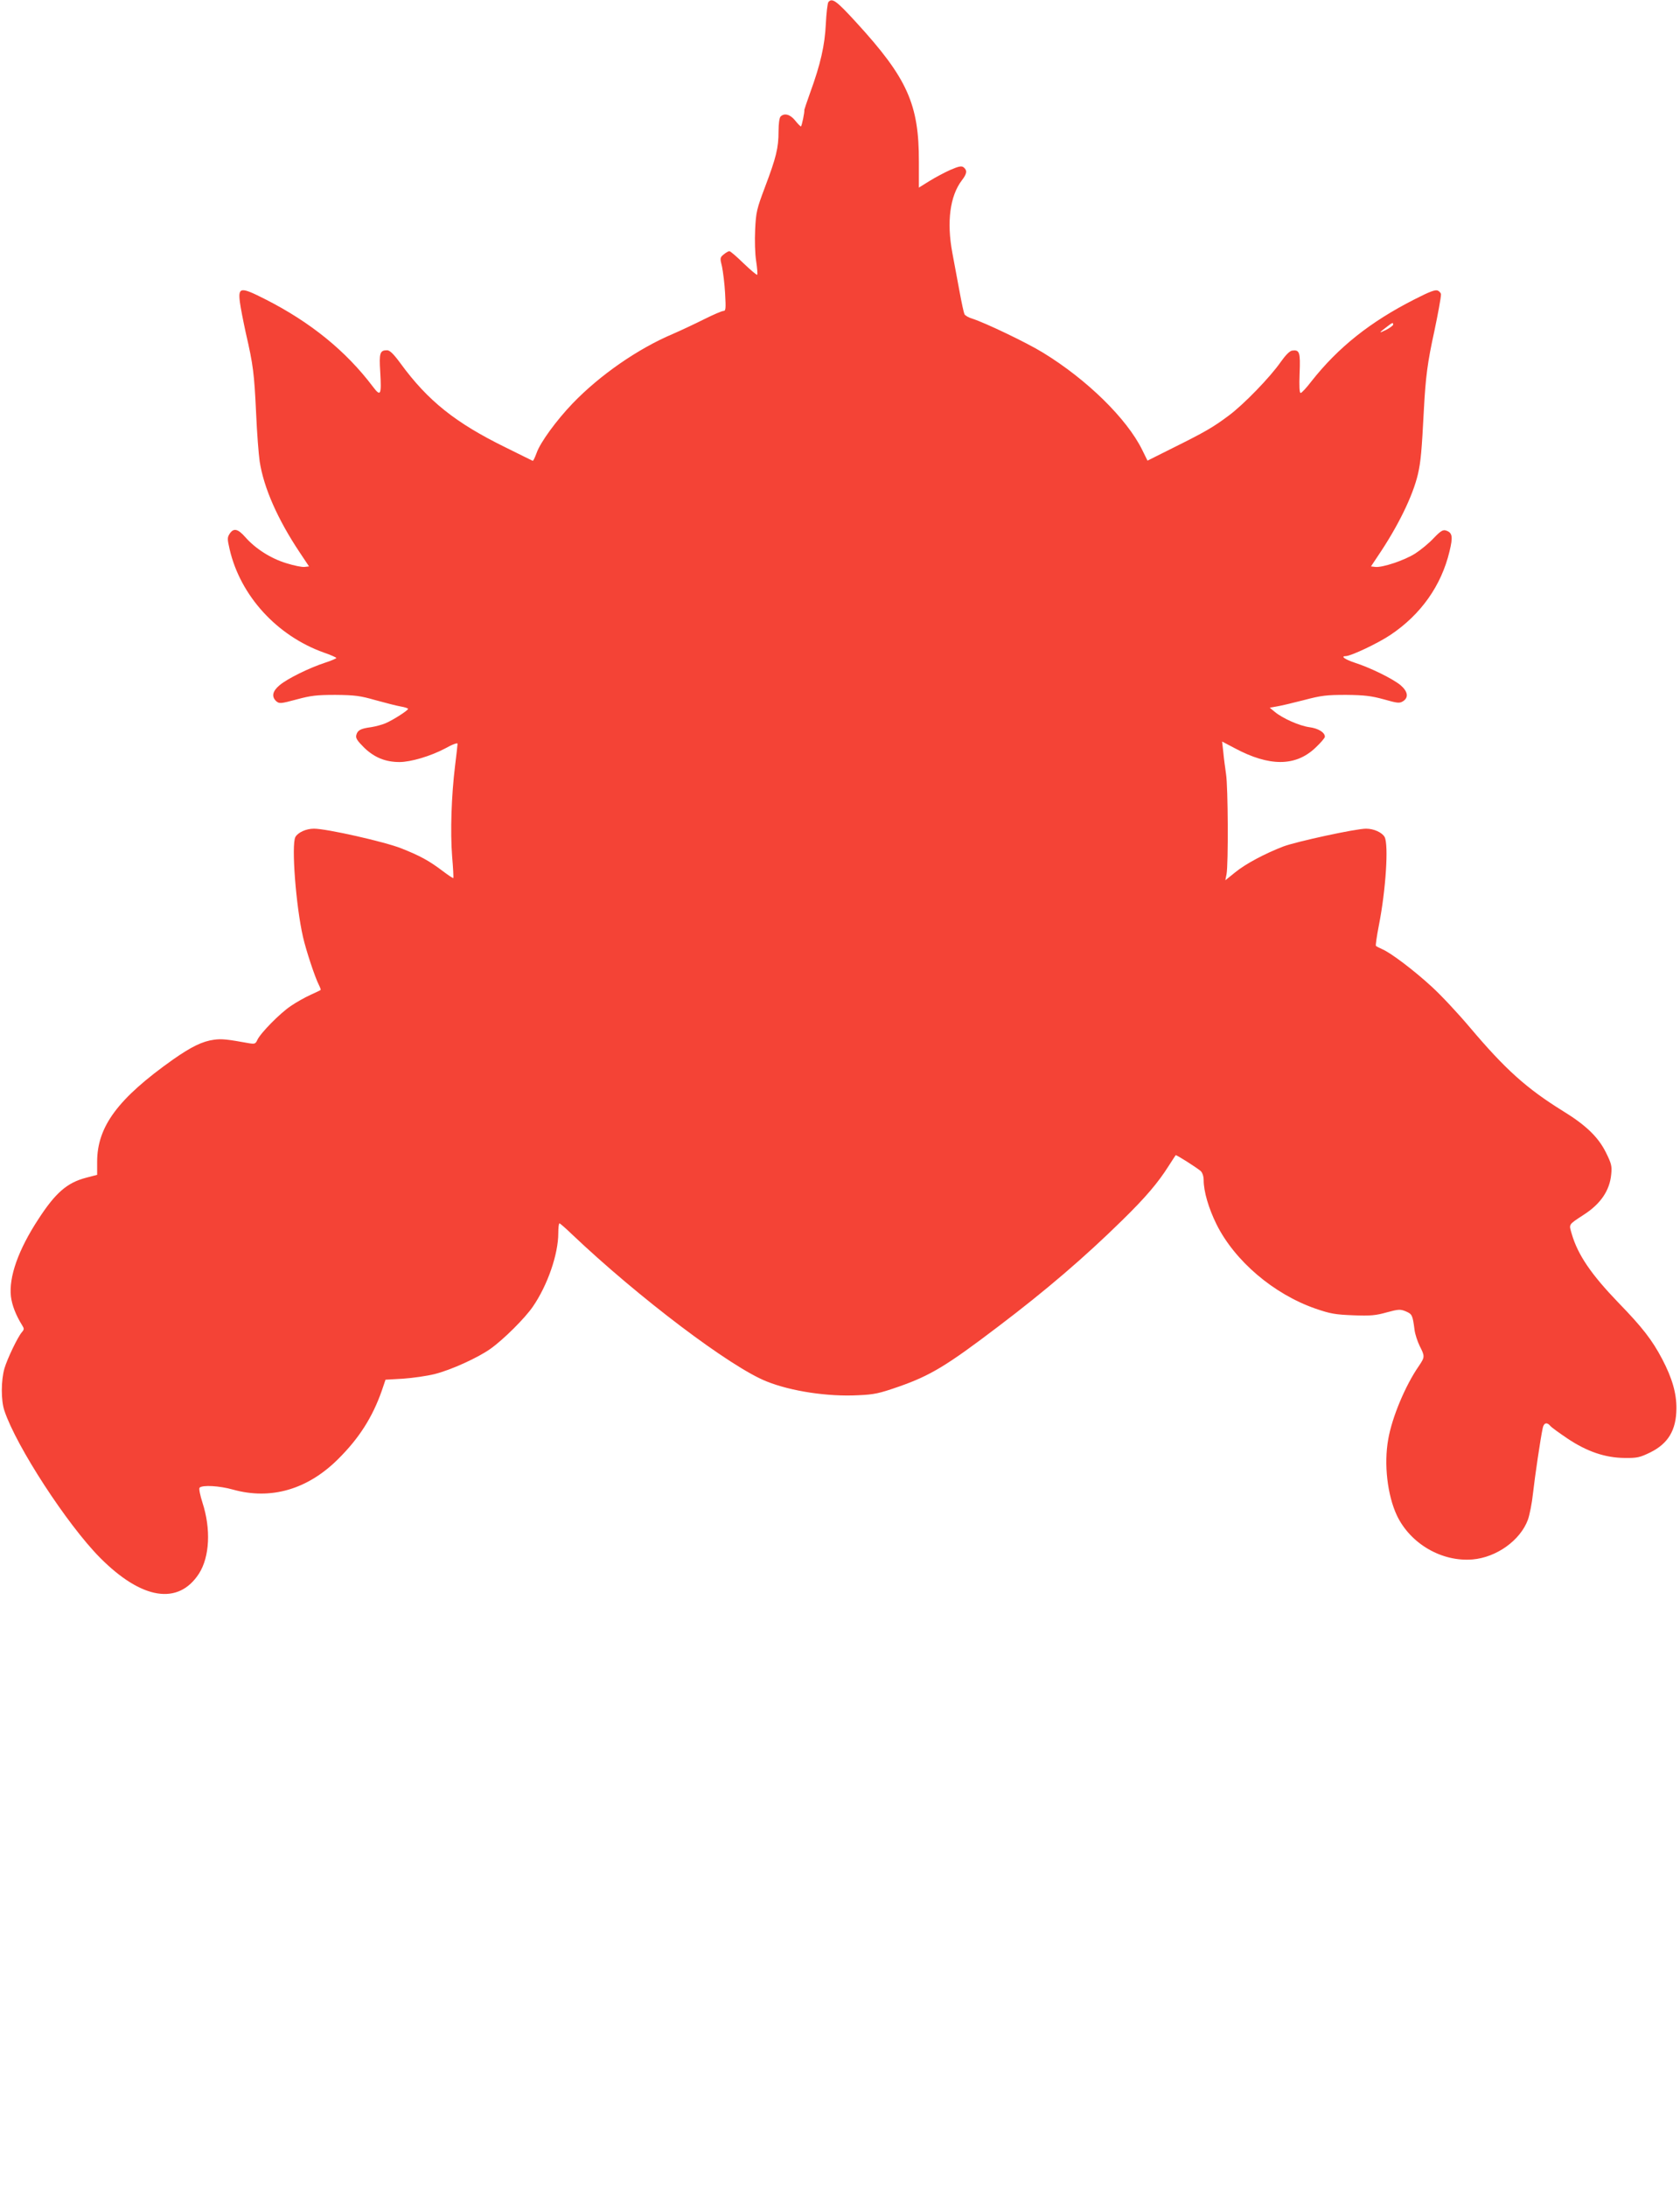 <?xml version="1.0" standalone="no"?>
<!DOCTYPE svg PUBLIC "-//W3C//DTD SVG 20010904//EN"
 "http://www.w3.org/TR/2001/REC-SVG-20010904/DTD/svg10.dtd">
<svg version="1.0" xmlns="http://www.w3.org/2000/svg"
 width="984pt" height="1280pt" viewBox="0 0 984 1280"
 preserveAspectRatio="xMidYMid meet">
<g transform="translate(0,1280) scale(0.1,-0.1)"
fill="#f44336" stroke="none">
<path d="M4852 12788 c-5 -7 -12 -65 -15 -128 -6 -125 -31 -236 -92 -403 -19
-53 -34 -98 -34 -100 3 -9 -15 -97 -20 -97 -3 0 -19 16 -34 35 -29 36 -63 45
-85 23 -7 -7 -12 -42 -12 -87 0 -97 -14 -153 -79 -325 -49 -130 -53 -147 -58
-250 -3 -64 -1 -142 6 -185 6 -40 9 -76 6 -79 -3 -3 -38 27 -79 66 -41 40 -78
72 -84 72 -5 0 -20 -8 -33 -19 -22 -18 -23 -21 -10 -72 6 -30 15 -100 18 -156
5 -90 4 -103 -10 -103 -9 0 -60 -22 -114 -49 -54 -27 -135 -65 -181 -85 -206
-87 -428 -241 -588 -407 -95 -99 -190 -229 -211 -290 -10 -27 -20 -48 -23 -46
-3 1 -75 37 -160 79 -292 143 -454 272 -614 491 -42 57 -63 77 -79 77 -42 0
-47 -16 -40 -126 8 -137 3 -148 -43 -87 -158 209 -365 377 -629 511 -146 74
-161 73 -150 -16 4 -32 20 -113 35 -182 43 -186 49 -235 60 -467 5 -116 15
-244 21 -284 24 -155 106 -340 235 -533 l54 -81 -26 -3 c-15 -2 -63 8 -108 22
-91 28 -180 85 -239 152 -44 50 -69 55 -92 20 -14 -22 -14 -30 0 -91 63 -272
277 -506 551 -604 41 -14 74 -29 74 -32 0 -3 -30 -16 -67 -28 -92 -30 -220
-93 -265 -131 -42 -35 -49 -67 -20 -94 18 -15 25 -15 118 10 85 23 118 27 229
27 113 -1 144 -5 235 -31 58 -16 124 -33 148 -37 23 -4 42 -10 42 -14 0 -9
-89 -66 -132 -84 -21 -9 -59 -19 -85 -23 -61 -8 -79 -18 -86 -46 -5 -18 5 -33
47 -75 60 -57 124 -83 206 -83 66 0 184 35 268 80 43 24 72 34 72 27 0 -7 -7
-66 -15 -132 -21 -173 -28 -382 -17 -525 6 -69 9 -127 7 -129 -2 -2 -30 17
-62 41 -79 60 -132 89 -243 133 -99 39 -437 115 -511 115 -46 0 -94 -22 -109
-49 -24 -46 3 -404 45 -586 18 -79 70 -235 92 -278 8 -16 13 -30 11 -31 -2 -2
-29 -15 -60 -29 -31 -14 -83 -43 -115 -65 -64 -43 -178 -159 -196 -199 -10
-22 -15 -24 -47 -19 -127 23 -160 27 -205 21 -69 -9 -134 -41 -240 -115 -324
-229 -446 -393 -446 -600 l0 -76 -65 -17 c-111 -29 -179 -88 -279 -242 -118
-180 -174 -339 -161 -453 6 -50 29 -110 66 -169 12 -19 12 -24 -2 -40 -24 -28
-84 -152 -102 -212 -20 -70 -21 -187 0 -248 70 -209 367 -665 559 -859 245
-247 460 -281 581 -93 62 98 70 260 20 414 -14 44 -22 83 -17 88 17 17 117 11
195 -11 222 -62 437 0 616 178 123 122 201 244 256 400 l22 65 104 6 c57 4
140 16 184 27 96 24 254 96 327 148 76 54 203 180 249 248 85 124 148 305 148
429 0 31 3 57 7 57 3 0 36 -28 72 -63 392 -372 931 -779 1141 -862 144 -58
360 -90 535 -81 97 4 125 11 238 50 186 65 281 122 586 354 276 209 503 403
725 621 136 133 209 219 271 317 21 32 39 61 41 63 3 4 121 -71 147 -93 10
-10 17 -31 17 -53 0 -66 29 -165 75 -258 107 -215 335 -409 580 -494 87 -30
116 -35 221 -39 100 -4 133 -1 196 17 70 19 80 19 112 6 37 -16 40 -22 51
-107 3 -26 17 -68 30 -95 31 -61 31 -65 -4 -117 -80 -115 -158 -302 -180 -430
-26 -145 -5 -327 51 -446 79 -165 262 -272 443 -257 140 12 279 111 324 232
10 28 24 97 30 155 11 99 44 322 57 382 6 31 25 36 44 13 7 -9 53 -42 102 -75
114 -76 220 -112 334 -113 73 -1 89 3 149 32 106 52 153 131 154 257 1 89 -25
179 -84 291 -58 110 -115 184 -255 328 -160 166 -238 280 -274 403 -17 59 -22
52 71 113 98 63 151 141 160 235 5 48 2 63 -31 129 -44 89 -117 160 -251 242
-213 132 -337 243 -545 489 -70 83 -171 191 -224 239 -101 93 -240 199 -291
220 -16 7 -33 16 -36 19 -3 3 5 57 17 119 41 207 58 472 34 518 -15 27 -63 49
-109 49 -60 0 -406 -75 -484 -104 -109 -42 -222 -102 -283 -152 l-57 -46 7 36
c11 57 9 513 -3 586 -5 36 -13 93 -16 128 l-7 62 74 -39 c202 -108 356 -108
472 2 31 29 56 58 56 65 0 25 -38 49 -91 56 -58 8 -156 51 -203 90 l-29 24 39
7 c21 3 93 20 159 37 106 28 135 31 250 31 106 -1 147 -6 220 -26 81 -23 92
-24 113 -11 34 22 28 57 -15 94 -45 37 -174 101 -267 131 -60 20 -86 39 -53
39 31 1 186 74 261 124 178 119 298 288 346 489 21 86 17 110 -21 122 -17 6
-32 -3 -72 -45 -27 -29 -76 -69 -107 -89 -62 -40 -193 -84 -235 -79 l-25 3 40
60 c118 174 205 352 235 480 17 75 22 133 35 380 10 188 21 274 61 456 21 100
39 196 39 216 0 7 -8 17 -18 22 -14 7 -45 -4 -137 -51 -260 -132 -447 -281
-604 -480 -29 -38 -57 -68 -63 -68 -7 0 -9 40 -6 115 5 124 0 139 -44 133 -14
-2 -38 -26 -67 -67 -61 -88 -218 -250 -305 -314 -91 -68 -138 -95 -323 -187
l-152 -76 -31 63 c-90 183 -324 412 -581 569 -94 58 -339 175 -414 199 -21 6
-42 18 -46 26 -4 8 -17 68 -29 134 -12 66 -31 167 -42 225 -34 182 -14 333 56
425 30 39 32 57 11 75 -12 10 -27 8 -78 -14 -34 -15 -90 -45 -124 -66 l-61
-38 0 151 c1 336 -67 489 -367 816 -116 127 -141 145 -163 119z m3308 -1888
c0 -5 -19 -19 -42 -31 -45 -22 -43 -18 6 19 32 25 36 26 36 12z"/>
</g>
</svg>
